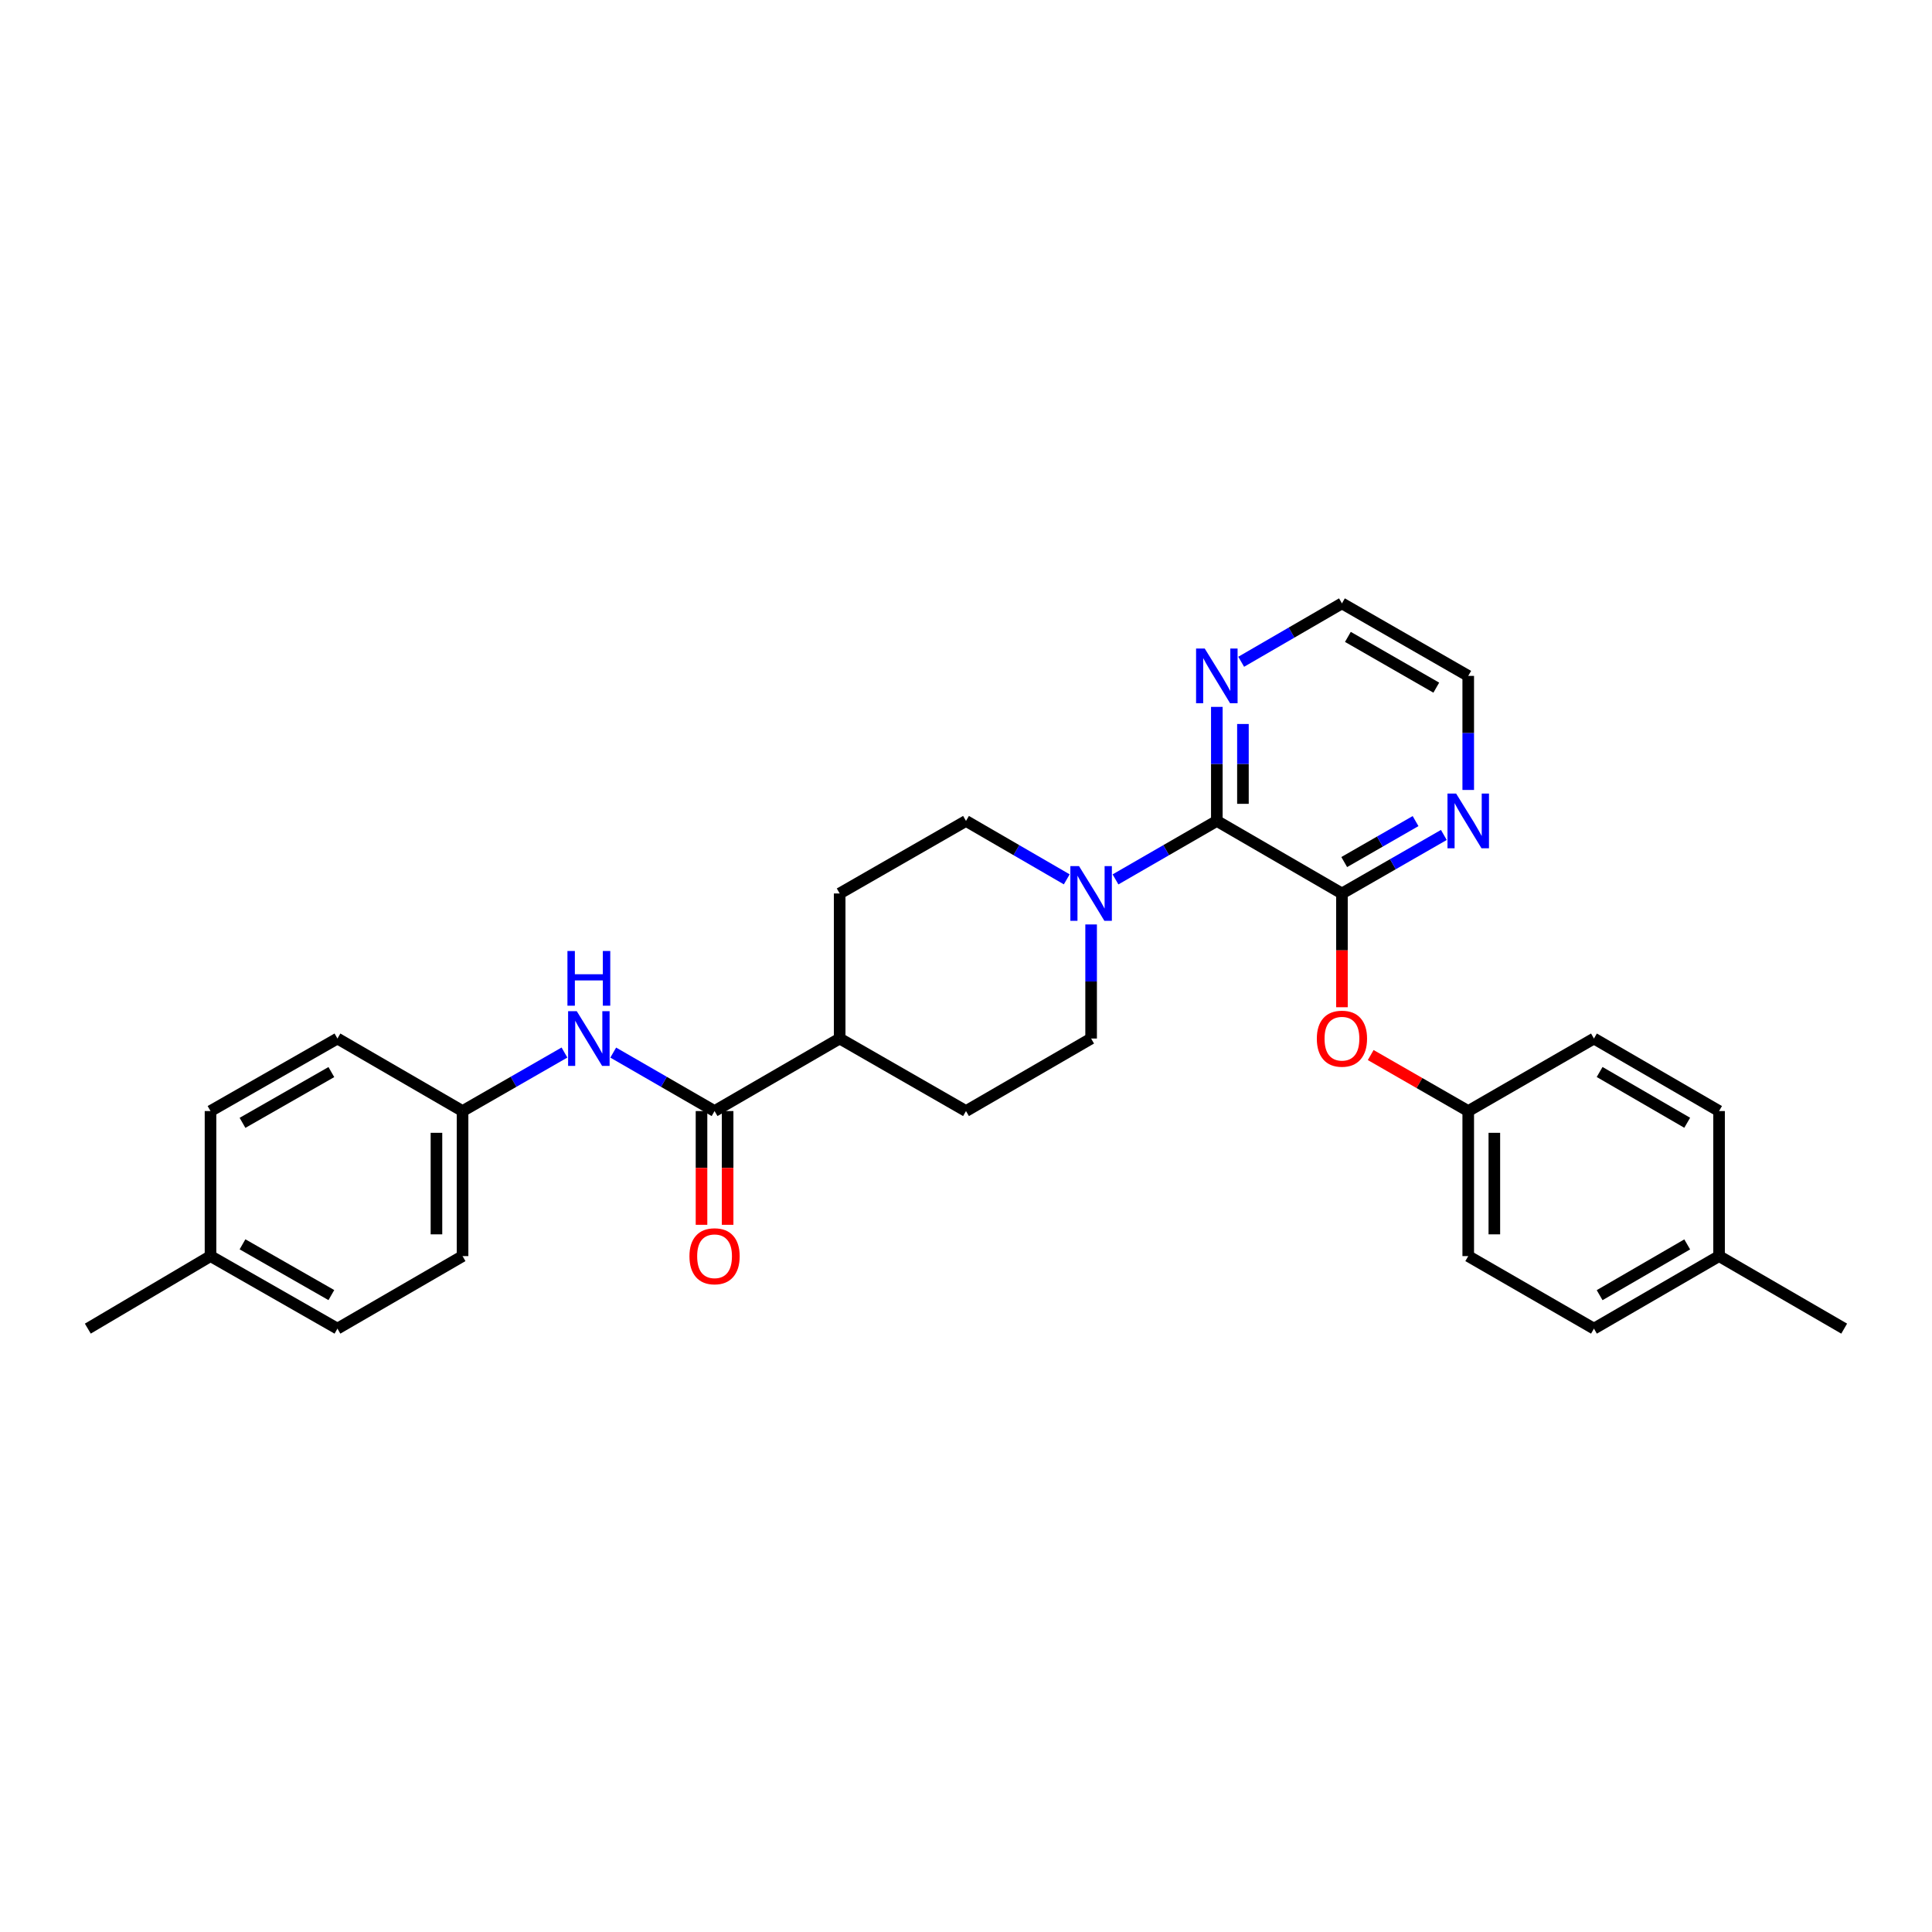 <?xml version='1.0' encoding='iso-8859-1'?>
<svg version='1.1' baseProfile='full'
              xmlns='http://www.w3.org/2000/svg'
                      xmlns:rdkit='http://www.rdkit.org/xml'
                      xmlns:xlink='http://www.w3.org/1999/xlink'
                  xml:space='preserve'
width='1000px' height='1000px' viewBox='0 0 1000 1000'>
<!-- END OF HEADER -->
<rect style='opacity:1.0;fill:#FFFFFF;stroke:none' width='1000' height='1000' x='0' y='0'> </rect>
<path class='bond-0' d='M 629.828,424.918 L 694.589,462.459' style='fill:none;fill-rule:evenodd;stroke:#000000;stroke-width:6px;stroke-linecap:butt;stroke-linejoin:miter;stroke-opacity:1' />
<path class='bond-1' d='M 629.828,424.918 L 603.603,440.049' style='fill:none;fill-rule:evenodd;stroke:#000000;stroke-width:6px;stroke-linecap:butt;stroke-linejoin:miter;stroke-opacity:1' />
<path class='bond-1' d='M 603.603,440.049 L 577.378,455.179' style='fill:none;fill-rule:evenodd;stroke:#0000FF;stroke-width:6px;stroke-linecap:butt;stroke-linejoin:miter;stroke-opacity:1' />
<path class='bond-6' d='M 629.828,424.918 L 629.828,395.399' style='fill:none;fill-rule:evenodd;stroke:#000000;stroke-width:6px;stroke-linecap:butt;stroke-linejoin:miter;stroke-opacity:1' />
<path class='bond-6' d='M 629.828,395.399 L 629.828,365.88' style='fill:none;fill-rule:evenodd;stroke:#0000FF;stroke-width:6px;stroke-linecap:butt;stroke-linejoin:miter;stroke-opacity:1' />
<path class='bond-6' d='M 643.34,416.062 L 643.34,395.399' style='fill:none;fill-rule:evenodd;stroke:#000000;stroke-width:6px;stroke-linecap:butt;stroke-linejoin:miter;stroke-opacity:1' />
<path class='bond-6' d='M 643.34,395.399 L 643.34,374.736' style='fill:none;fill-rule:evenodd;stroke:#0000FF;stroke-width:6px;stroke-linecap:butt;stroke-linejoin:miter;stroke-opacity:1' />
<path class='bond-4' d='M 694.589,462.459 L 694.589,491.901' style='fill:none;fill-rule:evenodd;stroke:#000000;stroke-width:6px;stroke-linecap:butt;stroke-linejoin:miter;stroke-opacity:1' />
<path class='bond-4' d='M 694.589,491.901 L 694.589,521.344' style='fill:none;fill-rule:evenodd;stroke:#FF0000;stroke-width:6px;stroke-linecap:butt;stroke-linejoin:miter;stroke-opacity:1' />
<path class='bond-5' d='M 694.589,462.459 L 720.96,447.314' style='fill:none;fill-rule:evenodd;stroke:#000000;stroke-width:6px;stroke-linecap:butt;stroke-linejoin:miter;stroke-opacity:1' />
<path class='bond-5' d='M 720.96,447.314 L 747.332,432.168' style='fill:none;fill-rule:evenodd;stroke:#0000FF;stroke-width:6px;stroke-linecap:butt;stroke-linejoin:miter;stroke-opacity:1' />
<path class='bond-5' d='M 695.771,446.198 L 714.231,435.596' style='fill:none;fill-rule:evenodd;stroke:#000000;stroke-width:6px;stroke-linecap:butt;stroke-linejoin:miter;stroke-opacity:1' />
<path class='bond-5' d='M 714.231,435.596 L 732.692,424.995' style='fill:none;fill-rule:evenodd;stroke:#0000FF;stroke-width:6px;stroke-linecap:butt;stroke-linejoin:miter;stroke-opacity:1' />
<path class='bond-8' d='M 564.76,478.496 L 564.76,508.019' style='fill:none;fill-rule:evenodd;stroke:#0000FF;stroke-width:6px;stroke-linecap:butt;stroke-linejoin:miter;stroke-opacity:1' />
<path class='bond-8' d='M 564.76,508.019 L 564.76,537.541' style='fill:none;fill-rule:evenodd;stroke:#000000;stroke-width:6px;stroke-linecap:butt;stroke-linejoin:miter;stroke-opacity:1' />
<path class='bond-9' d='M 552.149,455.148 L 526.074,440.033' style='fill:none;fill-rule:evenodd;stroke:#0000FF;stroke-width:6px;stroke-linecap:butt;stroke-linejoin:miter;stroke-opacity:1' />
<path class='bond-9' d='M 526.074,440.033 L 500,424.918' style='fill:none;fill-rule:evenodd;stroke:#000000;stroke-width:6px;stroke-linecap:butt;stroke-linejoin:miter;stroke-opacity:1' />
<path class='bond-2' d='M 369.856,575.082 L 434.617,537.541' style='fill:none;fill-rule:evenodd;stroke:#000000;stroke-width:6px;stroke-linecap:butt;stroke-linejoin:miter;stroke-opacity:1' />
<path class='bond-3' d='M 369.856,575.082 L 343.631,559.951' style='fill:none;fill-rule:evenodd;stroke:#000000;stroke-width:6px;stroke-linecap:butt;stroke-linejoin:miter;stroke-opacity:1' />
<path class='bond-3' d='M 343.631,559.951 L 317.406,544.821' style='fill:none;fill-rule:evenodd;stroke:#0000FF;stroke-width:6px;stroke-linecap:butt;stroke-linejoin:miter;stroke-opacity:1' />
<path class='bond-10' d='M 363.1,575.082 L 363.1,604.521' style='fill:none;fill-rule:evenodd;stroke:#000000;stroke-width:6px;stroke-linecap:butt;stroke-linejoin:miter;stroke-opacity:1' />
<path class='bond-10' d='M 363.1,604.521 L 363.1,633.96' style='fill:none;fill-rule:evenodd;stroke:#FF0000;stroke-width:6px;stroke-linecap:butt;stroke-linejoin:miter;stroke-opacity:1' />
<path class='bond-10' d='M 376.612,575.082 L 376.612,604.521' style='fill:none;fill-rule:evenodd;stroke:#000000;stroke-width:6px;stroke-linecap:butt;stroke-linejoin:miter;stroke-opacity:1' />
<path class='bond-10' d='M 376.612,604.521 L 376.612,633.96' style='fill:none;fill-rule:evenodd;stroke:#FF0000;stroke-width:6px;stroke-linecap:butt;stroke-linejoin:miter;stroke-opacity:1' />
<path class='bond-13' d='M 292.164,544.791 L 265.792,559.937' style='fill:none;fill-rule:evenodd;stroke:#0000FF;stroke-width:6px;stroke-linecap:butt;stroke-linejoin:miter;stroke-opacity:1' />
<path class='bond-13' d='M 265.792,559.937 L 239.42,575.082' style='fill:none;fill-rule:evenodd;stroke:#000000;stroke-width:6px;stroke-linecap:butt;stroke-linejoin:miter;stroke-opacity:1' />
<path class='bond-14' d='M 709.473,546.089 L 734.715,560.586' style='fill:none;fill-rule:evenodd;stroke:#FF0000;stroke-width:6px;stroke-linecap:butt;stroke-linejoin:miter;stroke-opacity:1' />
<path class='bond-14' d='M 734.715,560.586 L 759.957,575.082' style='fill:none;fill-rule:evenodd;stroke:#000000;stroke-width:6px;stroke-linecap:butt;stroke-linejoin:miter;stroke-opacity:1' />
<path class='bond-29' d='M 759.957,408.881 L 759.957,379.362' style='fill:none;fill-rule:evenodd;stroke:#0000FF;stroke-width:6px;stroke-linecap:butt;stroke-linejoin:miter;stroke-opacity:1' />
<path class='bond-29' d='M 759.957,379.362 L 759.957,349.844' style='fill:none;fill-rule:evenodd;stroke:#000000;stroke-width:6px;stroke-linecap:butt;stroke-linejoin:miter;stroke-opacity:1' />
<path class='bond-26' d='M 642.44,342.533 L 668.514,327.418' style='fill:none;fill-rule:evenodd;stroke:#0000FF;stroke-width:6px;stroke-linecap:butt;stroke-linejoin:miter;stroke-opacity:1' />
<path class='bond-26' d='M 668.514,327.418 L 694.589,312.303' style='fill:none;fill-rule:evenodd;stroke:#000000;stroke-width:6px;stroke-linecap:butt;stroke-linejoin:miter;stroke-opacity:1' />
<path class='bond-7' d='M 434.617,537.541 L 434.617,462.459' style='fill:none;fill-rule:evenodd;stroke:#000000;stroke-width:6px;stroke-linecap:butt;stroke-linejoin:miter;stroke-opacity:1' />
<path class='bond-30' d='M 434.617,537.541 L 500,575.082' style='fill:none;fill-rule:evenodd;stroke:#000000;stroke-width:6px;stroke-linecap:butt;stroke-linejoin:miter;stroke-opacity:1' />
<path class='bond-12' d='M 564.76,537.541 L 500,575.082' style='fill:none;fill-rule:evenodd;stroke:#000000;stroke-width:6px;stroke-linecap:butt;stroke-linejoin:miter;stroke-opacity:1' />
<path class='bond-11' d='M 500,424.918 L 434.617,462.459' style='fill:none;fill-rule:evenodd;stroke:#000000;stroke-width:6px;stroke-linecap:butt;stroke-linejoin:miter;stroke-opacity:1' />
<path class='bond-17' d='M 239.42,575.082 L 174.66,537.541' style='fill:none;fill-rule:evenodd;stroke:#000000;stroke-width:6px;stroke-linecap:butt;stroke-linejoin:miter;stroke-opacity:1' />
<path class='bond-18' d='M 239.42,575.082 L 239.42,650.156' style='fill:none;fill-rule:evenodd;stroke:#000000;stroke-width:6px;stroke-linecap:butt;stroke-linejoin:miter;stroke-opacity:1' />
<path class='bond-18' d='M 225.908,586.343 L 225.908,638.895' style='fill:none;fill-rule:evenodd;stroke:#000000;stroke-width:6px;stroke-linecap:butt;stroke-linejoin:miter;stroke-opacity:1' />
<path class='bond-19' d='M 759.957,575.082 L 825.025,537.541' style='fill:none;fill-rule:evenodd;stroke:#000000;stroke-width:6px;stroke-linecap:butt;stroke-linejoin:miter;stroke-opacity:1' />
<path class='bond-20' d='M 759.957,575.082 L 759.957,650.156' style='fill:none;fill-rule:evenodd;stroke:#000000;stroke-width:6px;stroke-linecap:butt;stroke-linejoin:miter;stroke-opacity:1' />
<path class='bond-20' d='M 773.469,586.343 L 773.469,638.895' style='fill:none;fill-rule:evenodd;stroke:#000000;stroke-width:6px;stroke-linecap:butt;stroke-linejoin:miter;stroke-opacity:1' />
<path class='bond-15' d='M 889.785,650.156 L 825.025,687.697' style='fill:none;fill-rule:evenodd;stroke:#000000;stroke-width:6px;stroke-linecap:butt;stroke-linejoin:miter;stroke-opacity:1' />
<path class='bond-15' d='M 873.295,644.098 L 827.962,670.376' style='fill:none;fill-rule:evenodd;stroke:#000000;stroke-width:6px;stroke-linecap:butt;stroke-linejoin:miter;stroke-opacity:1' />
<path class='bond-27' d='M 889.785,650.156 L 954.545,687.697' style='fill:none;fill-rule:evenodd;stroke:#000000;stroke-width:6px;stroke-linecap:butt;stroke-linejoin:miter;stroke-opacity:1' />
<path class='bond-31' d='M 889.785,650.156 L 889.785,575.082' style='fill:none;fill-rule:evenodd;stroke:#000000;stroke-width:6px;stroke-linecap:butt;stroke-linejoin:miter;stroke-opacity:1' />
<path class='bond-16' d='M 108.961,650.156 L 174.66,687.697' style='fill:none;fill-rule:evenodd;stroke:#000000;stroke-width:6px;stroke-linecap:butt;stroke-linejoin:miter;stroke-opacity:1' />
<path class='bond-16' d='M 125.52,644.056 L 171.509,670.334' style='fill:none;fill-rule:evenodd;stroke:#000000;stroke-width:6px;stroke-linecap:butt;stroke-linejoin:miter;stroke-opacity:1' />
<path class='bond-28' d='M 108.961,650.156 L 45.455,687.697' style='fill:none;fill-rule:evenodd;stroke:#000000;stroke-width:6px;stroke-linecap:butt;stroke-linejoin:miter;stroke-opacity:1' />
<path class='bond-32' d='M 108.961,650.156 L 108.961,575.082' style='fill:none;fill-rule:evenodd;stroke:#000000;stroke-width:6px;stroke-linecap:butt;stroke-linejoin:miter;stroke-opacity:1' />
<path class='bond-23' d='M 174.66,537.541 L 108.961,575.082' style='fill:none;fill-rule:evenodd;stroke:#000000;stroke-width:6px;stroke-linecap:butt;stroke-linejoin:miter;stroke-opacity:1' />
<path class='bond-23' d='M 171.509,554.904 L 125.52,581.183' style='fill:none;fill-rule:evenodd;stroke:#000000;stroke-width:6px;stroke-linecap:butt;stroke-linejoin:miter;stroke-opacity:1' />
<path class='bond-24' d='M 239.42,650.156 L 174.66,687.697' style='fill:none;fill-rule:evenodd;stroke:#000000;stroke-width:6px;stroke-linecap:butt;stroke-linejoin:miter;stroke-opacity:1' />
<path class='bond-22' d='M 825.025,537.541 L 889.785,575.082' style='fill:none;fill-rule:evenodd;stroke:#000000;stroke-width:6px;stroke-linecap:butt;stroke-linejoin:miter;stroke-opacity:1' />
<path class='bond-22' d='M 827.962,554.862 L 873.295,581.141' style='fill:none;fill-rule:evenodd;stroke:#000000;stroke-width:6px;stroke-linecap:butt;stroke-linejoin:miter;stroke-opacity:1' />
<path class='bond-21' d='M 759.957,650.156 L 825.025,687.697' style='fill:none;fill-rule:evenodd;stroke:#000000;stroke-width:6px;stroke-linecap:butt;stroke-linejoin:miter;stroke-opacity:1' />
<path class='bond-25' d='M 759.957,349.844 L 694.589,312.303' style='fill:none;fill-rule:evenodd;stroke:#000000;stroke-width:6px;stroke-linecap:butt;stroke-linejoin:miter;stroke-opacity:1' />
<path class='bond-25' d='M 743.422,355.93 L 697.665,329.651' style='fill:none;fill-rule:evenodd;stroke:#000000;stroke-width:6px;stroke-linecap:butt;stroke-linejoin:miter;stroke-opacity:1' />
<path  class='atom-2' d='M 558.5 448.299
L 567.78 463.299
Q 568.7 464.779, 570.18 467.459
Q 571.66 470.139, 571.74 470.299
L 571.74 448.299
L 575.5 448.299
L 575.5 476.619
L 571.62 476.619
L 561.66 460.219
Q 560.5 458.299, 559.26 456.099
Q 558.06 453.899, 557.7 453.219
L 557.7 476.619
L 554.02 476.619
L 554.02 448.299
L 558.5 448.299
' fill='#0000FF'/>
<path  class='atom-4' d='M 298.528 523.381
L 307.808 538.381
Q 308.728 539.861, 310.208 542.541
Q 311.688 545.221, 311.768 545.381
L 311.768 523.381
L 315.528 523.381
L 315.528 551.701
L 311.648 551.701
L 301.688 535.301
Q 300.528 533.381, 299.288 531.181
Q 298.088 528.981, 297.728 528.301
L 297.728 551.701
L 294.048 551.701
L 294.048 523.381
L 298.528 523.381
' fill='#0000FF'/>
<path  class='atom-4' d='M 293.708 492.229
L 297.548 492.229
L 297.548 504.269
L 312.028 504.269
L 312.028 492.229
L 315.868 492.229
L 315.868 520.549
L 312.028 520.549
L 312.028 507.469
L 297.548 507.469
L 297.548 520.549
L 293.708 520.549
L 293.708 492.229
' fill='#0000FF'/>
<path  class='atom-5' d='M 681.589 537.621
Q 681.589 530.821, 684.949 527.021
Q 688.309 523.221, 694.589 523.221
Q 700.869 523.221, 704.229 527.021
Q 707.589 530.821, 707.589 537.621
Q 707.589 544.501, 704.189 548.421
Q 700.789 552.301, 694.589 552.301
Q 688.349 552.301, 684.949 548.421
Q 681.589 544.541, 681.589 537.621
M 694.589 549.101
Q 698.909 549.101, 701.229 546.221
Q 703.589 543.301, 703.589 537.621
Q 703.589 532.061, 701.229 529.261
Q 698.909 526.421, 694.589 526.421
Q 690.269 526.421, 687.909 529.221
Q 685.589 532.021, 685.589 537.621
Q 685.589 543.341, 687.909 546.221
Q 690.269 549.101, 694.589 549.101
' fill='#FF0000'/>
<path  class='atom-6' d='M 753.697 410.758
L 762.977 425.758
Q 763.897 427.238, 765.377 429.918
Q 766.857 432.598, 766.937 432.758
L 766.937 410.758
L 770.697 410.758
L 770.697 439.078
L 766.817 439.078
L 756.857 422.678
Q 755.697 420.758, 754.457 418.558
Q 753.257 416.358, 752.897 415.678
L 752.897 439.078
L 749.217 439.078
L 749.217 410.758
L 753.697 410.758
' fill='#0000FF'/>
<path  class='atom-7' d='M 623.568 335.684
L 632.848 350.684
Q 633.768 352.164, 635.248 354.844
Q 636.728 357.524, 636.808 357.684
L 636.808 335.684
L 640.568 335.684
L 640.568 364.004
L 636.688 364.004
L 626.728 347.604
Q 625.568 345.684, 624.328 343.484
Q 623.128 341.284, 622.768 340.604
L 622.768 364.004
L 619.088 364.004
L 619.088 335.684
L 623.568 335.684
' fill='#0000FF'/>
<path  class='atom-11' d='M 356.856 650.236
Q 356.856 643.436, 360.216 639.636
Q 363.576 635.836, 369.856 635.836
Q 376.136 635.836, 379.496 639.636
Q 382.856 643.436, 382.856 650.236
Q 382.856 657.116, 379.456 661.036
Q 376.056 664.916, 369.856 664.916
Q 363.616 664.916, 360.216 661.036
Q 356.856 657.156, 356.856 650.236
M 369.856 661.716
Q 374.176 661.716, 376.496 658.836
Q 378.856 655.916, 378.856 650.236
Q 378.856 644.676, 376.496 641.876
Q 374.176 639.036, 369.856 639.036
Q 365.536 639.036, 363.176 641.836
Q 360.856 644.636, 360.856 650.236
Q 360.856 655.956, 363.176 658.836
Q 365.536 661.716, 369.856 661.716
' fill='#FF0000'/>
</svg>
